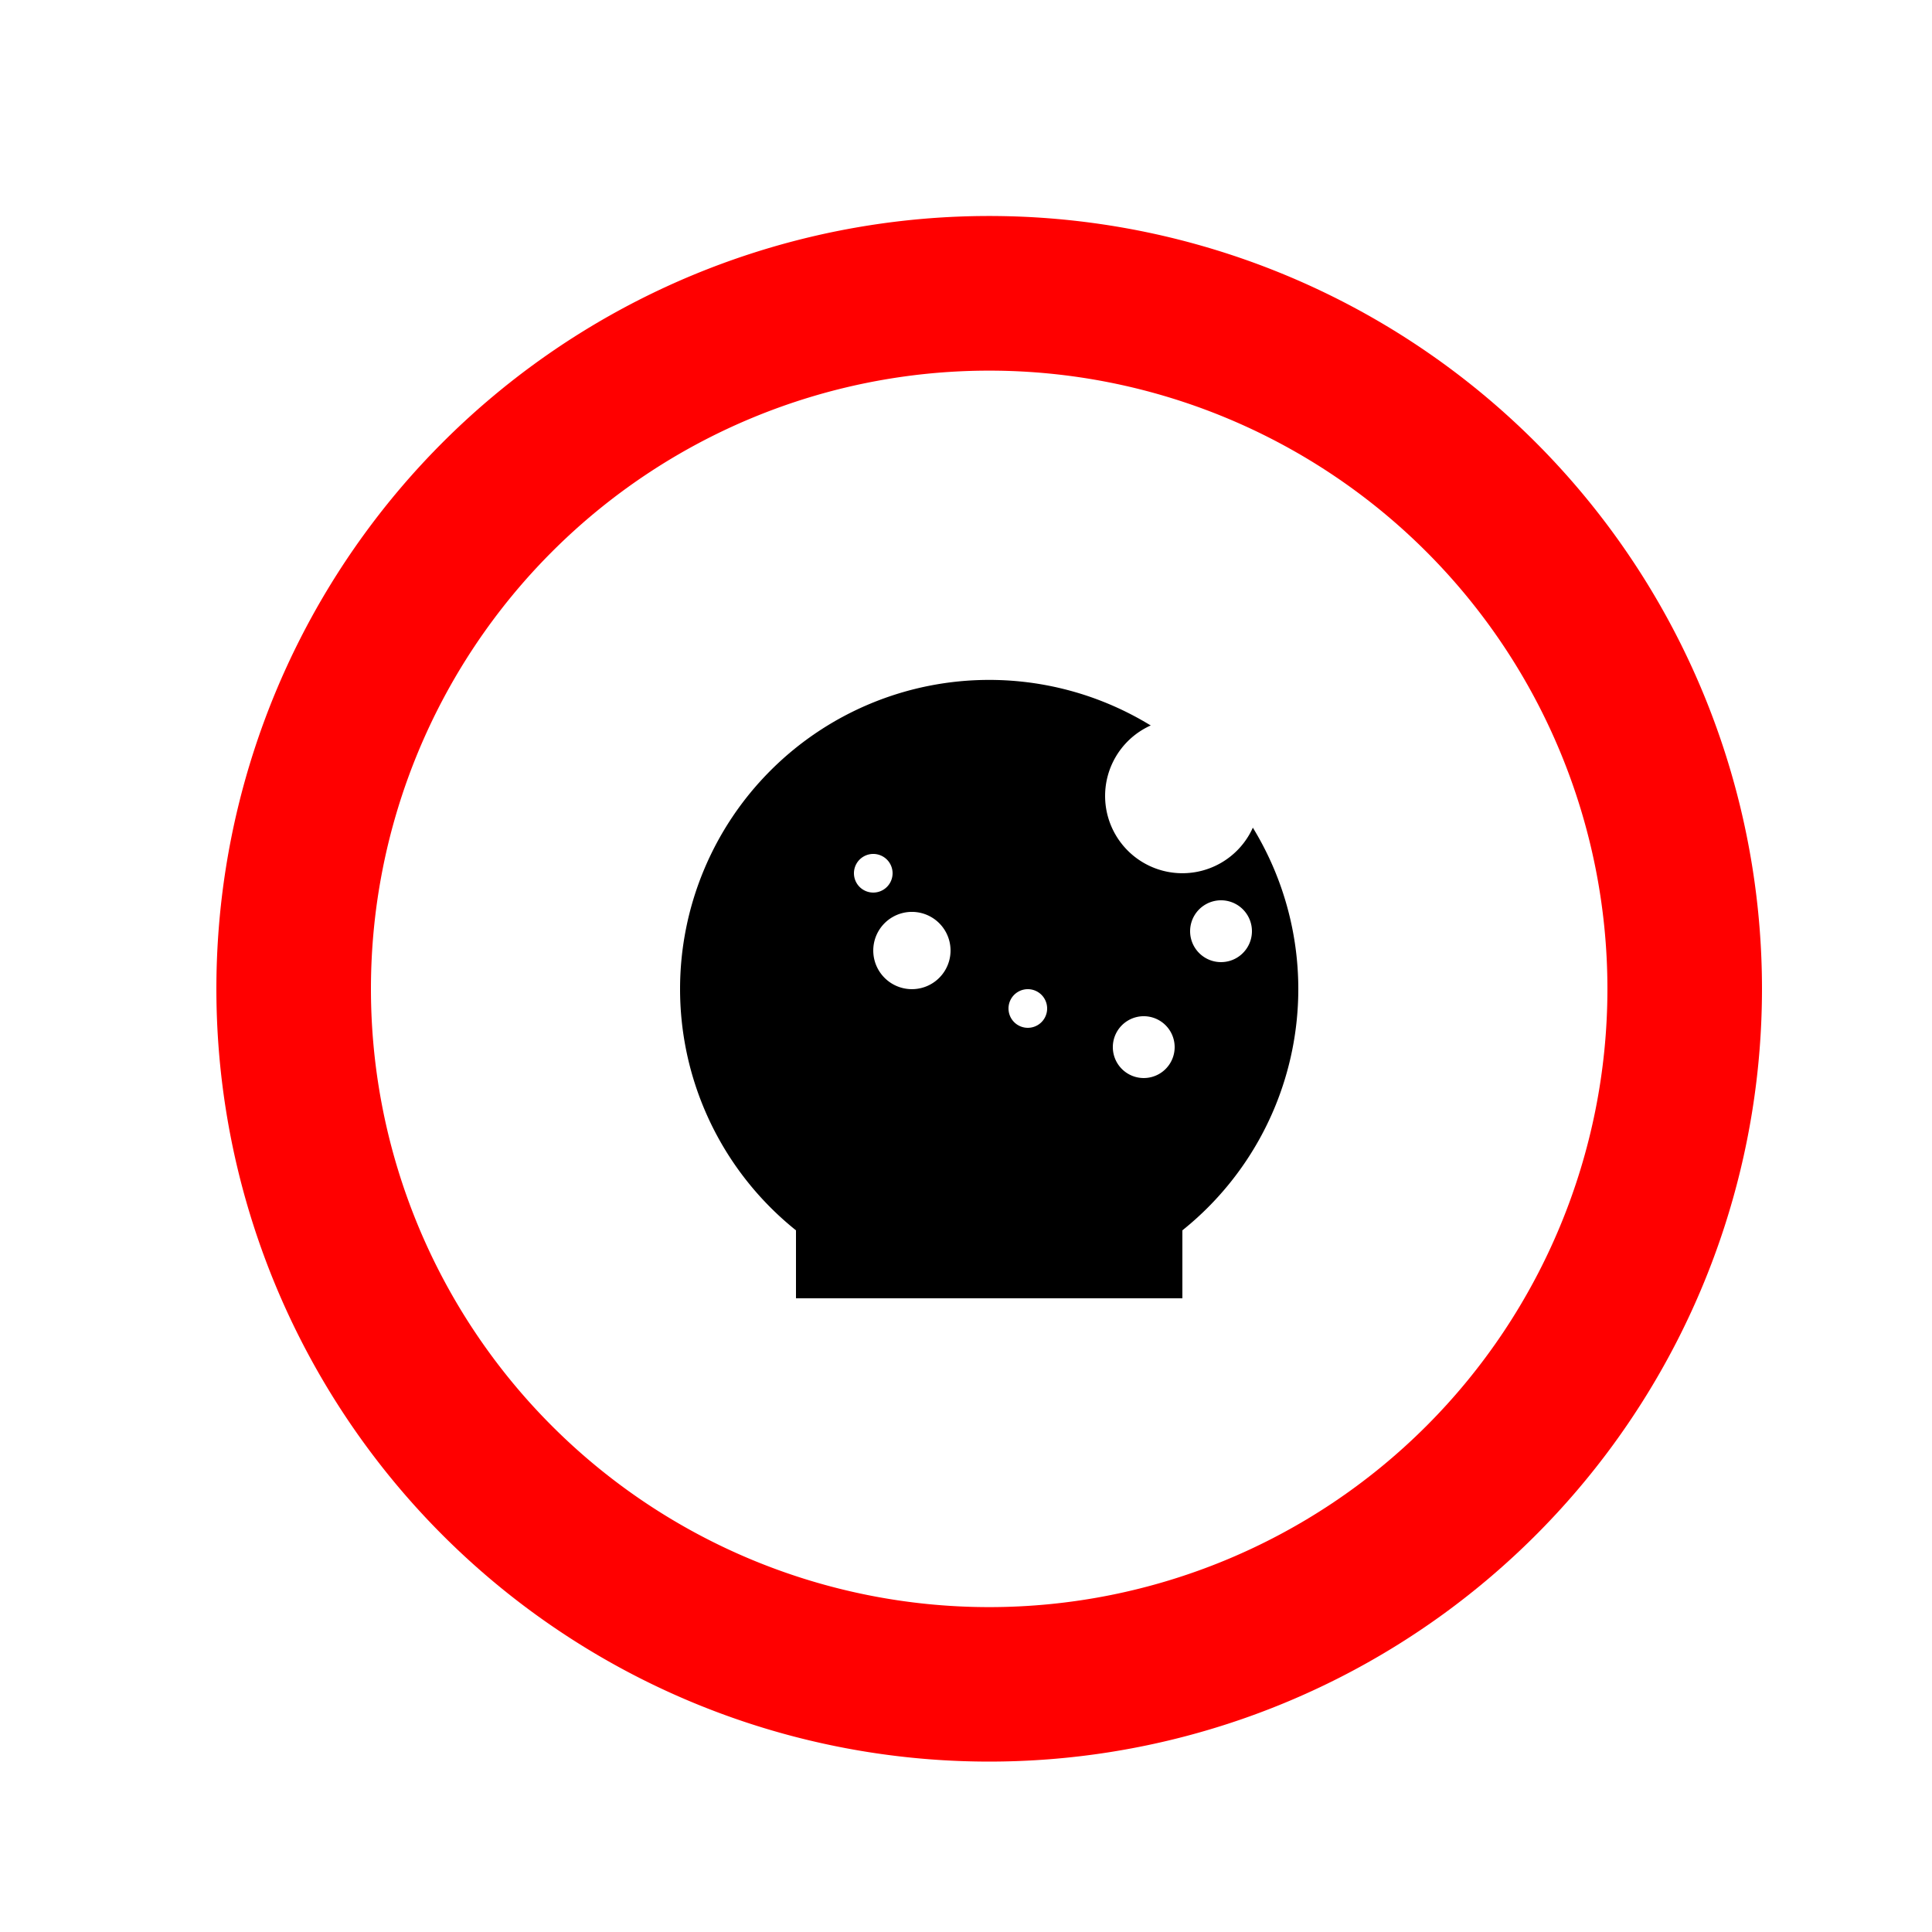 <!--

Generated by DrawGPT.
Free, open source, AI generated images in SVG, PNG, and HTML Canvas format.
https://drawgpt.ai

Created: 2023-10-23T10:38:39.538Z
Link: https://drawgpt.ai/prompt/113617/

-->
<svg xmlns="http://www.w3.org/2000/svg" xmlns:xlink="http://www.w3.org/1999/xlink" width="500" height="500"><defs/><g><rect fill="#FFFFFF" stroke="none" x="0" y="0" width="512" height="512"/><path fill="#FF0000" stroke="none" paint-order="stroke fill markers" d=" M 456 256 A 200 200 0 1 1 456 255.8"/><path fill="#FFFFFF" stroke="none" paint-order="stroke fill markers" d=" M 416 256 A 160 160 0 1 1 416 255.84"/><path fill="#FF0000" stroke="none" paint-order="stroke fill markers" d=" M 206 206 L 206 306 L 306 256 Z"/><path fill="#000000" stroke="none" paint-order="stroke fill markers" d=" M 336 256 A 80 80 0 1 1 336 255.92"/><path fill="#FFFFFF" stroke="none" paint-order="stroke fill markers" d=" M 326 206 A 20 20 0 1 1 326 205.98"/><path fill="#FFFFFF" stroke="none" paint-order="stroke fill markers" d=" M 311 201 A 10 10 0 1 1 311 200.99"/><path fill="#000000" stroke="none" paint-order="stroke fill markers" d=" M 206 306 L 206 336 L 306 336 L 306 306 Z"/><path fill="#FFFFFF" stroke="none" paint-order="stroke fill markers" d=" M 246 246 A 10 10 0 1 1 246 245.99"/><path fill="#FFFFFF" stroke="none" paint-order="stroke fill markers" d=" M 231 226 A 5 5 0 1 1 231 225.995"/><path fill="#FFFFFF" stroke="none" paint-order="stroke fill markers" d=" M 271 261 A 5 5 0 1 1 271 260.995"/><path fill="#FFFFFF" stroke="none" paint-order="stroke fill markers" d=" M 304 271 A 8 8 0 1 1 304 270.992"/><path fill="#FFFFFF" stroke="none" paint-order="stroke fill markers" d=" M 324 241 A 8 8 0 1 1 324 240.992"/></g></svg>